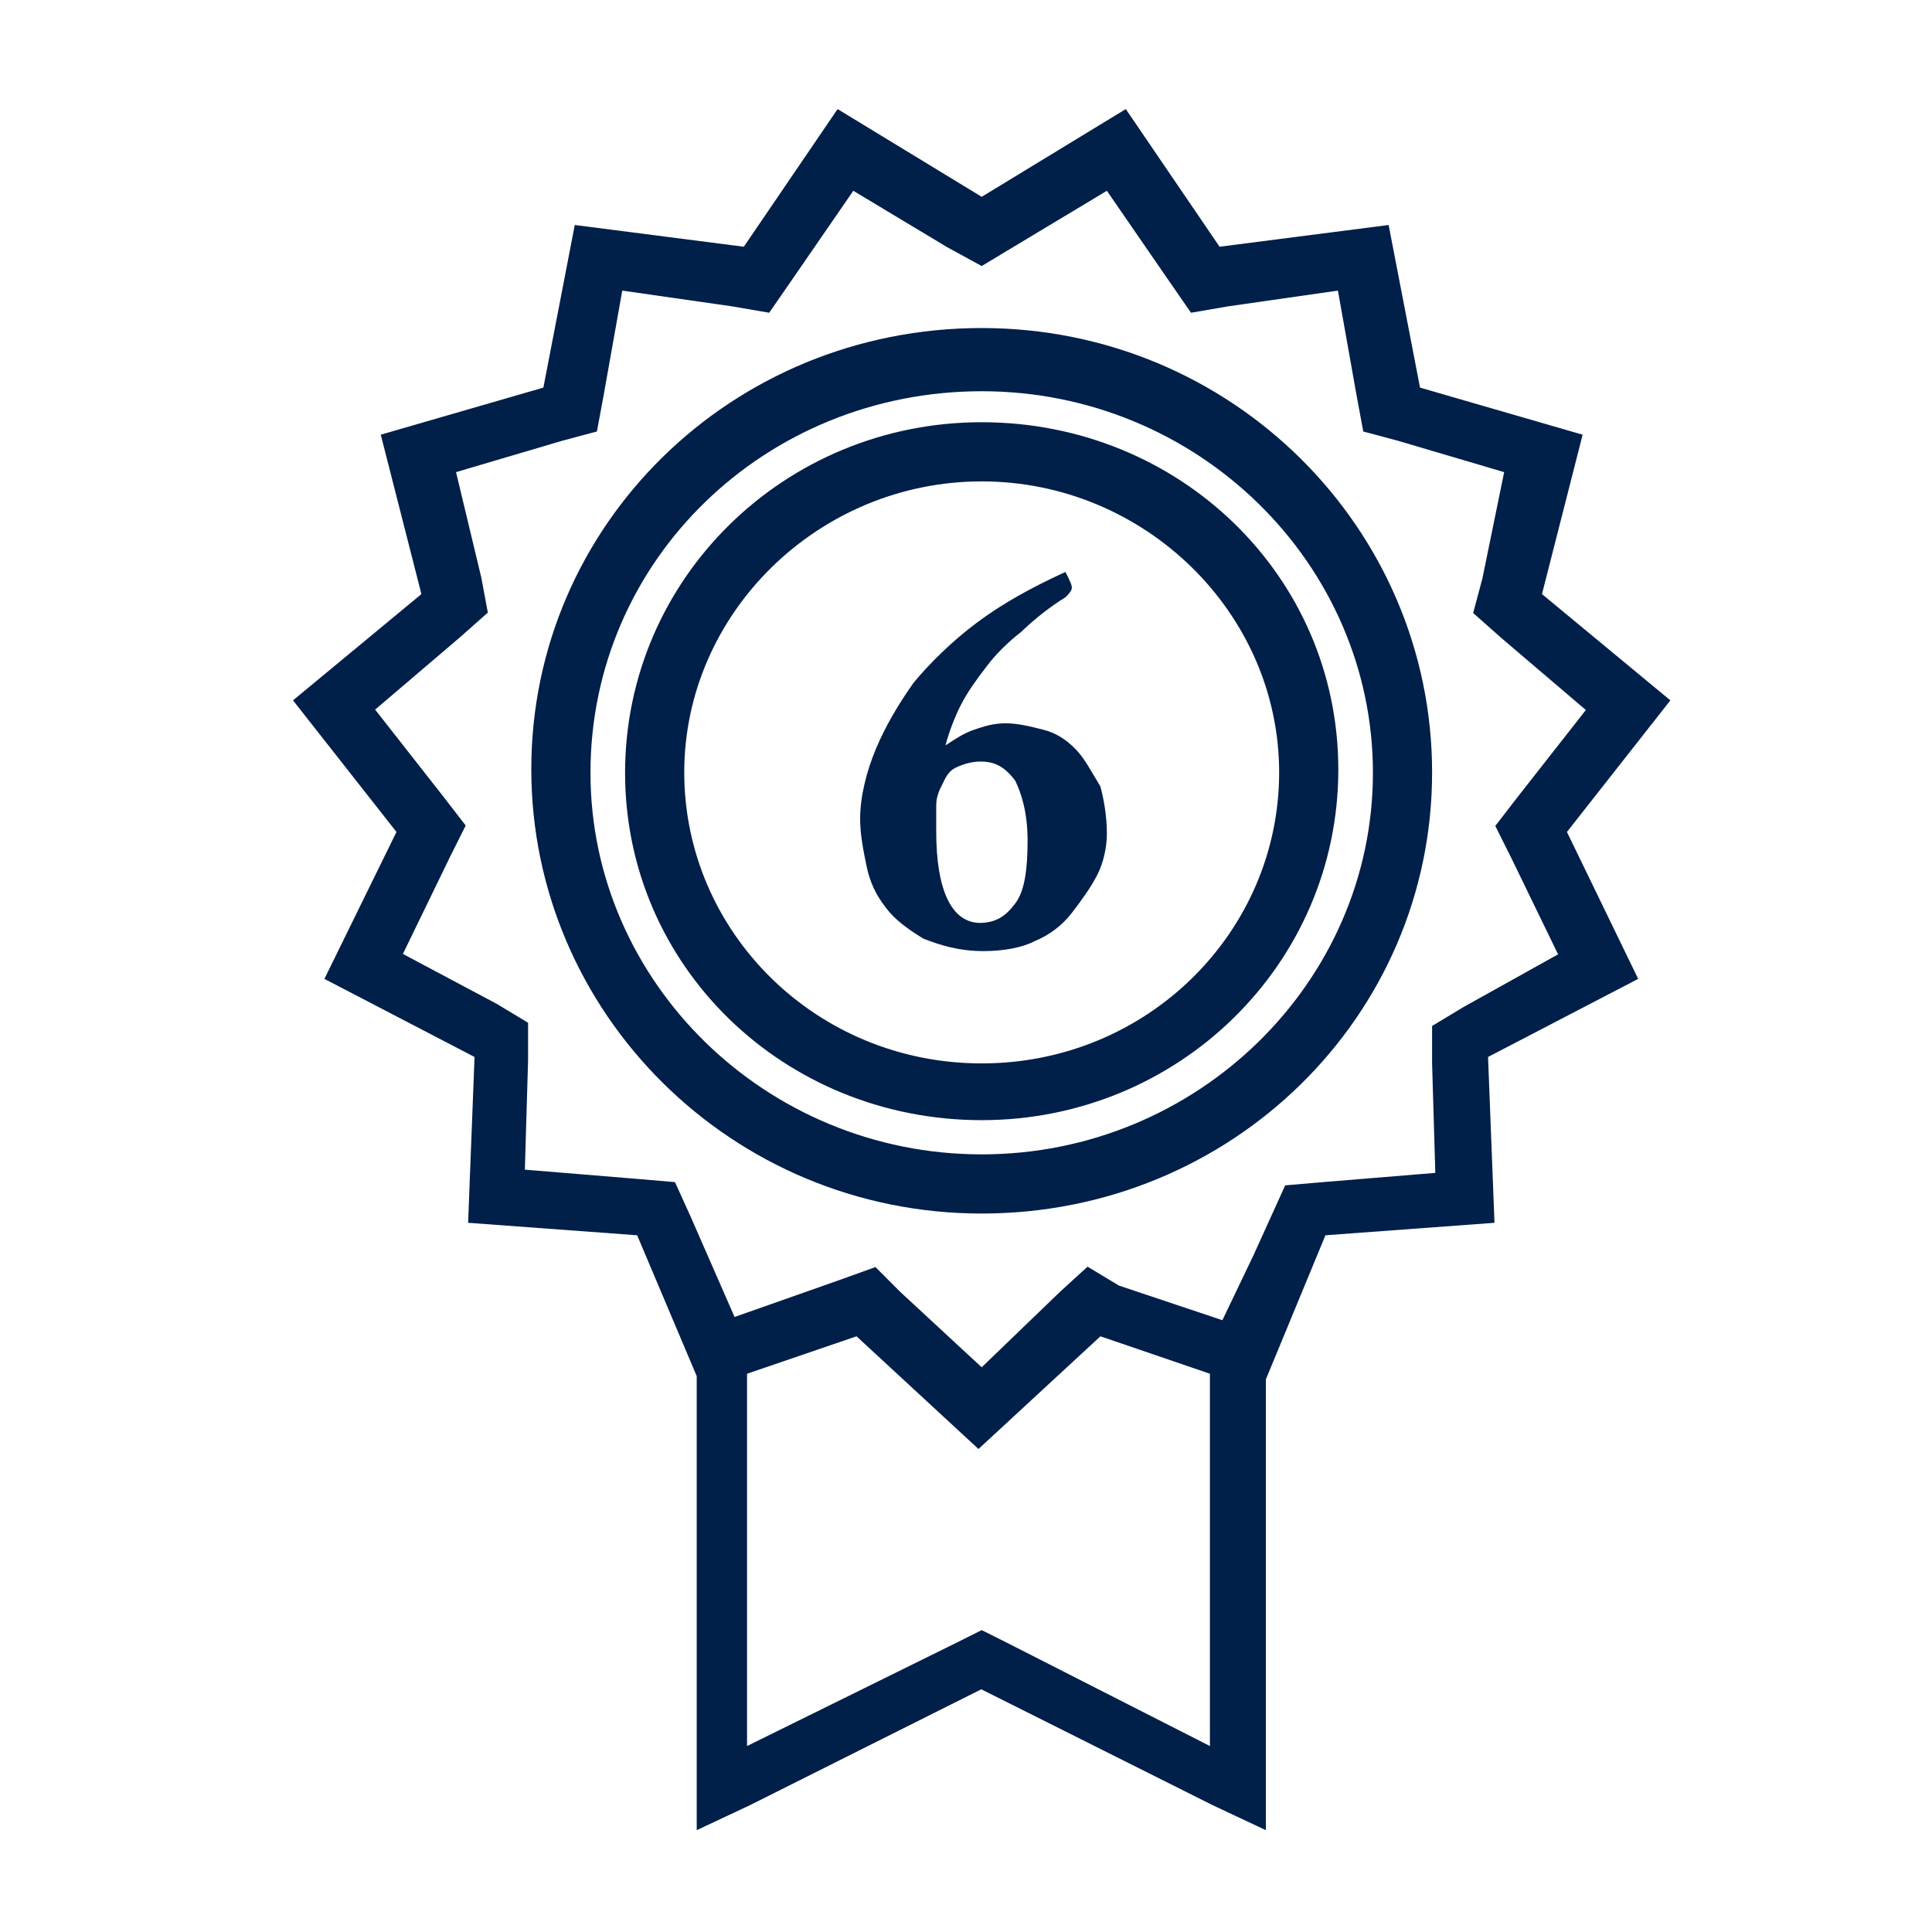 <?xml version="1.0" encoding="utf-8"?>
<!-- Generator: Adobe Illustrator 22.1.0, SVG Export Plug-In . SVG Version: 6.00 Build 0)  -->
<svg version="1.1" id="Layer_1" xmlns="http://www.w3.org/2000/svg" xmlns:xlink="http://www.w3.org/1999/xlink" x="0px" y="0px"
	 viewBox="0 0 48 48" style="enable-background:new 0 0 48 48;" xml:space="preserve">
<style type="text/css">
	.st0{fill:#001F49;}
</style>
<g transform="translate(6 2)">
	<path id="guarantee-a" class="st0" d="M32.93,18.67l2.57-3.27l-3.19-2.64l1.01-3.96l-4.04-1.17L28.5,3.59l-4.2,0.54l-2.33-3.42
		l-3.58,2.18l-3.58-2.18l-2.33,3.42l-4.2-0.54L7.5,7.63L3.46,8.8l1.01,3.96L1.28,15.4l2.57,3.27l-1.79,3.65l3.73,1.94l-0.16,4.12
		l4.2,0.31l1.48,3.5v9.8v1.48l1.32-0.62l5.75-2.88l5.75,2.88l1.32,0.62v-1.48v-9.72l1.48-3.58l4.2-0.31l-0.16-4.12l3.73-1.94
		L32.93,18.67z M19.01,38.81l-0.62-0.31l-0.62,0.31l-5.21,2.57v-9.25l2.72-0.93l3.03,2.8l3.03-2.8l2.72,0.93v9.25L19.01,38.81z
		 M30.36,23.02l-0.78,0.47v0.93l0.08,2.72l-2.8,0.23l-0.93,0.08l-0.39,0.86l-0.39,0.86l-0.78,1.63l-2.57-0.86l-0.78-0.47l-0.69,0.63
		l-1.94,1.87l-2.02-1.87l-0.62-0.62l-0.86,0.31l-2.64,0.93l-1.09-2.49l-0.39-0.86l-0.93-0.08l-2.8-0.23l0.08-2.72v-0.93l-0.78-0.47
		L4.01,21.7l1.17-2.41l0.39-0.78l-0.54-0.7l-1.71-2.18l2.1-1.79l0.7-0.62l-0.16-0.86L5.33,9.73l2.64-0.78l0.86-0.23l0.16-0.86
		l0.47-2.64l2.72,0.39l0.93,0.16l0.54-0.78l1.55-2.25l2.33,1.4l0.86,0.47l0.78-0.47l2.33-1.4l1.55,2.25l0.54,0.78l0.93-0.16
		l2.72-0.39l0.47,2.64l0.16,0.86l0.86,0.23l2.64,0.78l-0.54,2.64l-0.23,0.86l0.7,0.62l2.1,1.79l-1.71,2.18l-0.54,0.7l0.39,0.78
		l1.17,2.41L30.36,23.02z M18.39,6.15c-6.22,0-11.19,4.9-11.19,10.96s4.98,11.04,11.19,11.04s11.19-4.9,11.19-10.96
		S24.61,6.15,18.39,6.15z M18.39,26.68c-5.36,0-9.72-4.28-9.72-9.48c0-5.29,4.35-9.48,9.72-9.48s9.72,4.28,9.72,9.48
		S23.75,26.68,18.39,26.68z M18.39,8.49c-4.9,0-8.86,3.89-8.86,8.71s3.96,8.63,8.86,8.63s8.86-3.89,8.86-8.71S23.29,8.49,18.39,8.49
		z M18.39,24.42c-4.12,0-7.39-3.27-7.39-7.23s3.34-7.23,7.39-7.23s7.39,3.27,7.39,7.23S22.51,24.42,18.39,24.42z M20.71,16.6
		c0.24,0.24,0.39,0.55,0.63,0.94c0.08,0.31,0.16,0.71,0.16,1.18c0,0.31-0.08,0.71-0.24,1.02c-0.16,0.31-0.39,0.63-0.63,0.94
		c-0.24,0.31-0.55,0.55-0.94,0.71c-0.31,0.16-0.78,0.24-1.26,0.24c-0.63,0-1.1-0.16-1.49-0.31c-0.39-0.24-0.71-0.47-0.94-0.78
		c-0.24-0.31-0.39-0.63-0.47-1.02c-0.08-0.39-0.16-0.78-0.16-1.18c0-0.55,0.16-1.18,0.39-1.73s0.55-1.1,0.94-1.65
		c0.39-0.47,0.94-1.02,1.57-1.49c0.63-0.47,1.33-0.86,2.2-1.26c0.08,0.16,0.16,0.31,0.16,0.39s-0.08,0.16-0.16,0.24
		c-0.39,0.24-0.78,0.55-1.1,0.86c-0.31,0.24-0.63,0.55-0.86,0.86c-0.24,0.31-0.47,0.63-0.63,0.94c-0.16,0.31-0.31,0.71-0.39,1.02
		c0.24-0.16,0.47-0.31,0.71-0.39s0.47-0.16,0.78-0.16c0.31,0,0.63,0.08,0.94,0.16C20.24,16.21,20.48,16.37,20.71,16.6z M19.22,20.45
		c0.24-0.31,0.31-0.86,0.31-1.57s-0.16-1.18-0.31-1.49c-0.24-0.31-0.47-0.47-0.86-0.47c-0.24,0-0.47,0.08-0.63,0.16
		s-0.24,0.24-0.31,0.39c-0.08,0.16-0.16,0.31-0.16,0.55c0,0.16,0,0.39,0,0.63c0,1.49,0.39,2.28,1.1,2.28
		C18.75,20.92,18.99,20.76,19.22,20.45z"/>
</g>
</svg>
